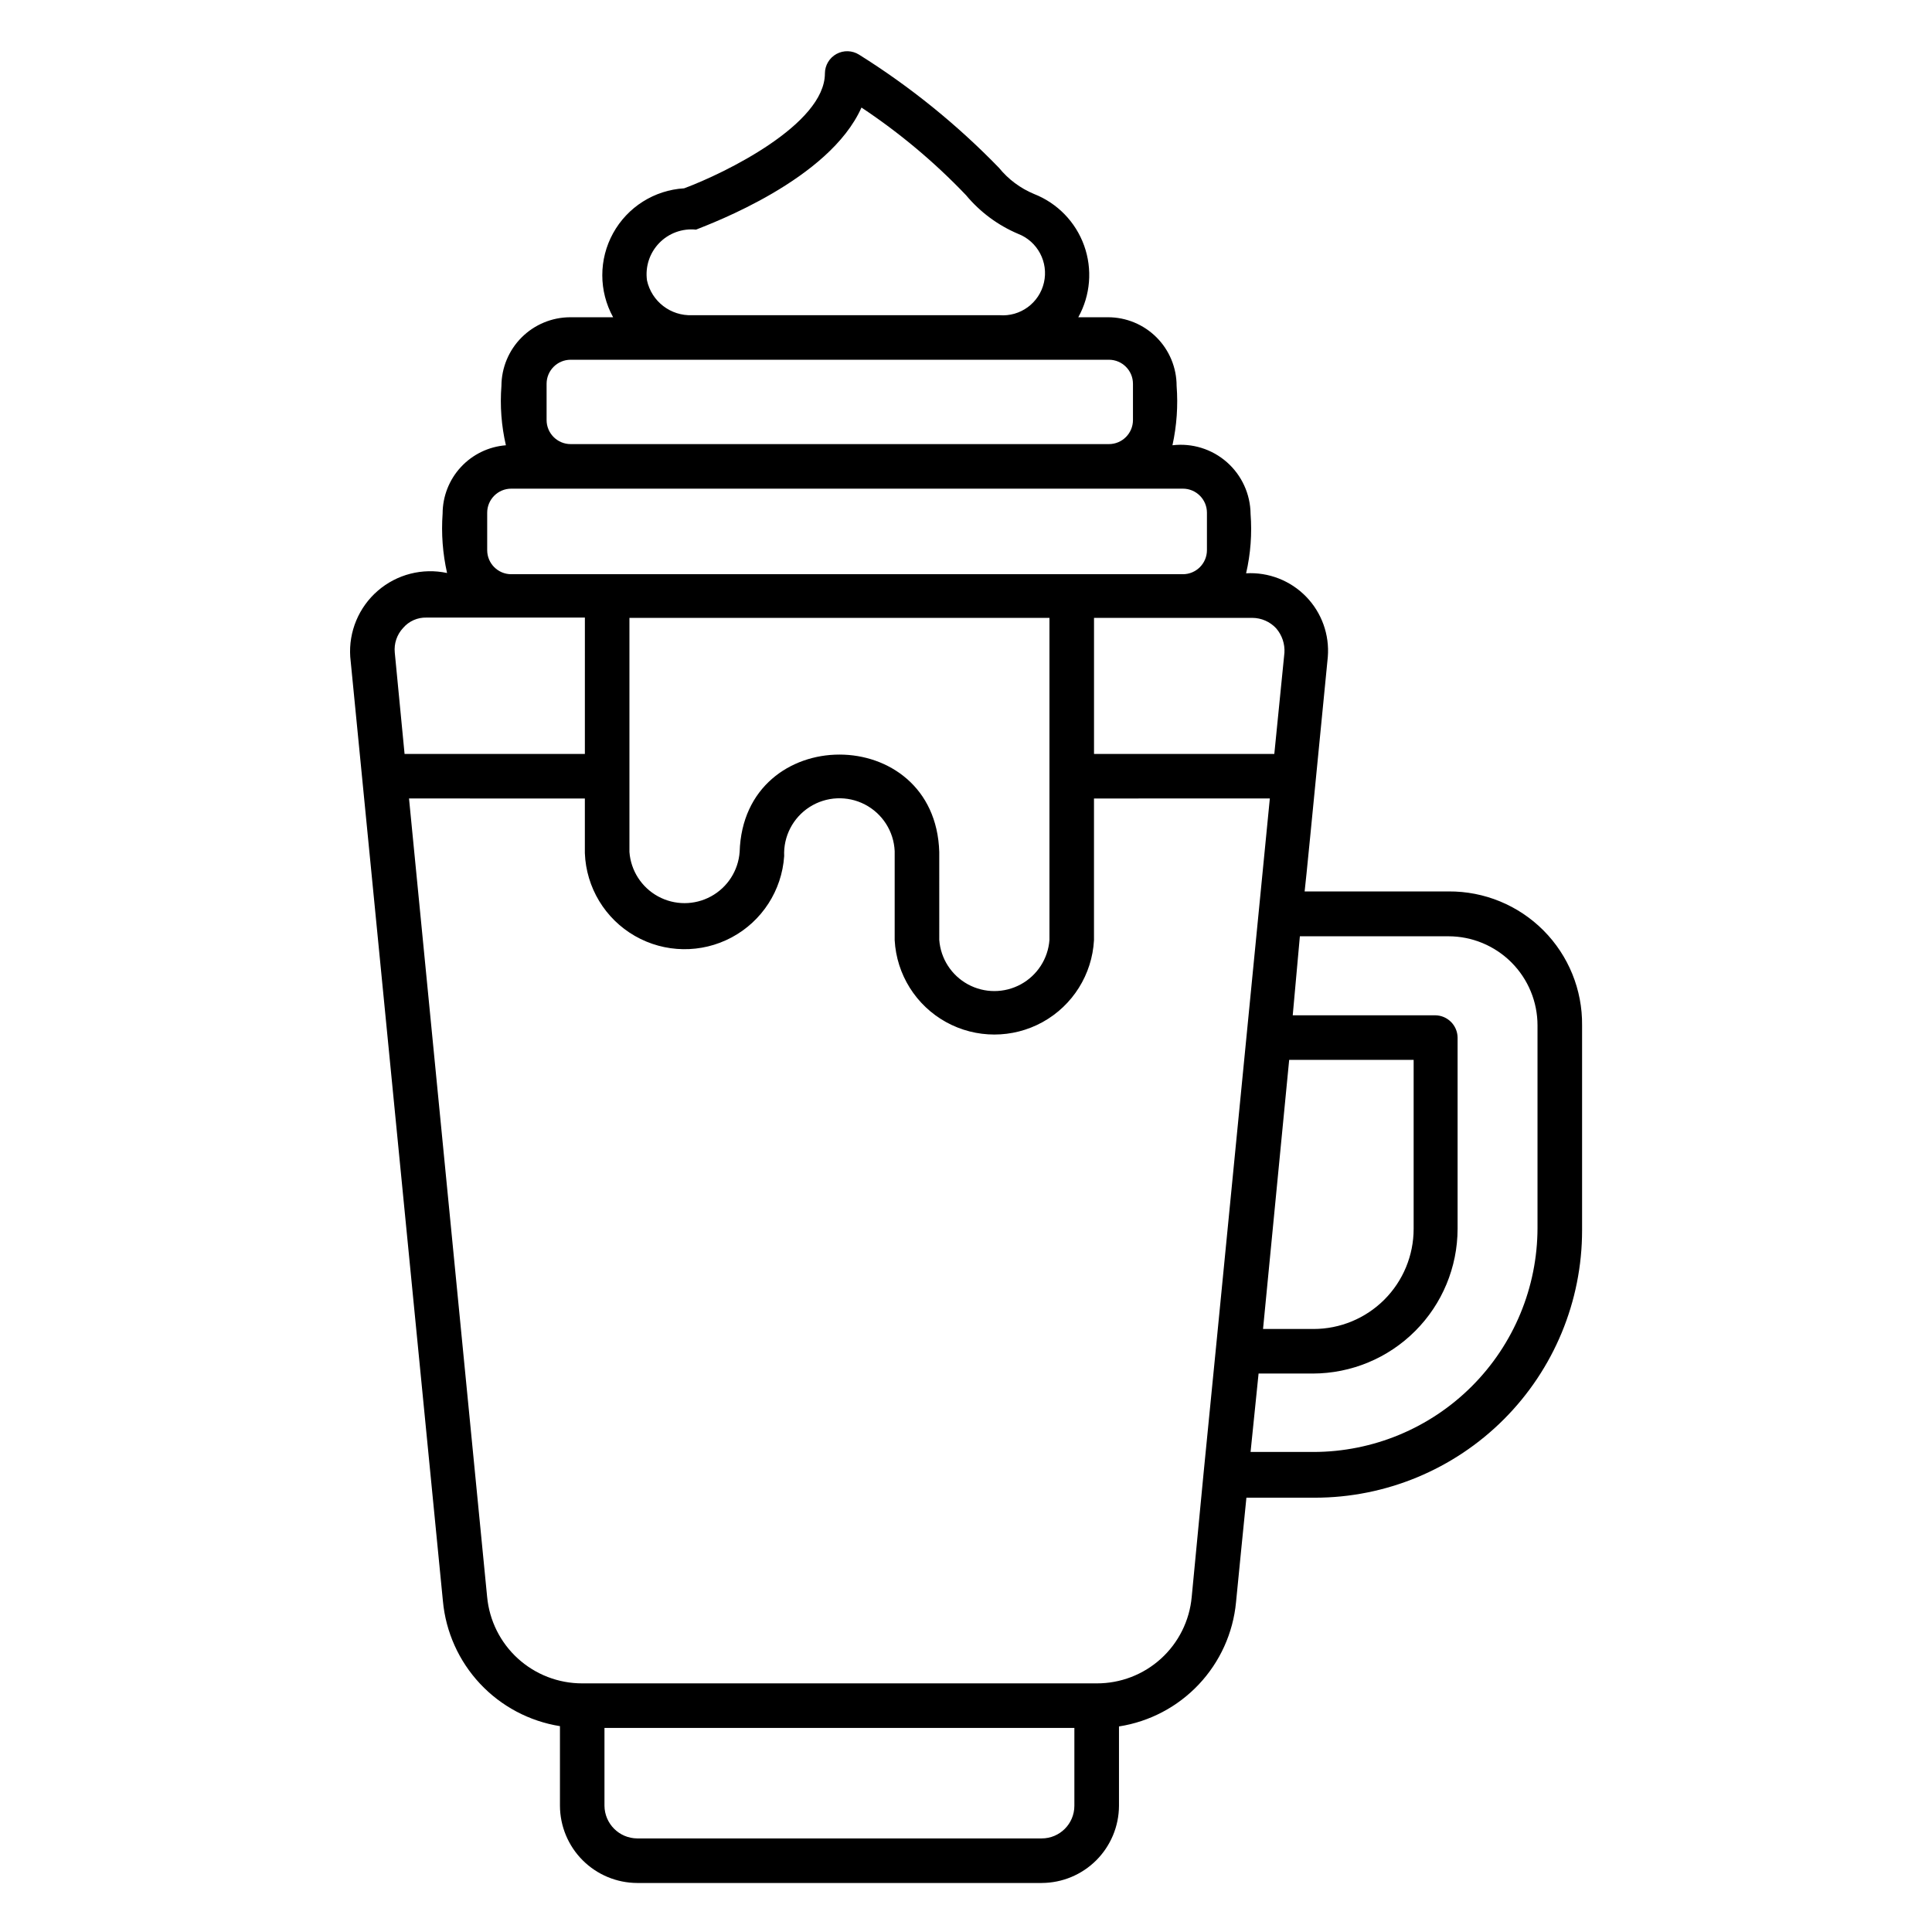 <?xml version="1.0" encoding="UTF-8"?>
<!-- Uploaded to: ICON Repo, www.svgrepo.com, Generator: ICON Repo Mixer Tools -->
<svg fill="#000000" width="800px" height="800px" version="1.1" viewBox="144 144 512 512" xmlns="http://www.w3.org/2000/svg">
 <path d="m420.07 643.01h-107.21c-5.422-0.02-10.617-2.184-14.449-6.016-3.836-3.836-5.996-9.031-6.019-14.453v-21.094c-8.117-1.297-15.57-5.258-21.188-11.258-5.613-6-9.074-13.699-9.828-21.887l-24.559-250.25c-0.445-6.652 2.258-13.129 7.301-17.492 5.043-4.363 11.84-6.106 18.359-4.707-1.164-5.16-1.562-10.465-1.18-15.742 0.008-4.574 1.734-8.98 4.844-12.336 3.106-3.356 7.363-5.414 11.926-5.773-1.195-5.156-1.594-10.465-1.184-15.742 0.023-4.816 1.945-9.43 5.352-12.836s8.016-5.328 12.832-5.348h11.418c-3.824-6.93-3.828-15.336-0.008-22.27 3.816-6.93 10.922-11.422 18.82-11.895 10.629-3.938 37.312-16.926 37.312-30.465 0.012-2.144 1.188-4.113 3.066-5.144 1.883-1.031 4.172-0.961 5.988 0.184 13.523 8.465 25.973 18.535 37.078 29.992 2.473 3.047 5.664 5.426 9.289 6.93 6.188 2.43 11.027 7.414 13.273 13.672 2.246 6.258 1.684 13.184-1.547 18.996h7.871c4.824 0 9.449 1.914 12.859 5.324 3.41 3.41 5.328 8.035 5.328 12.859 0.406 5.273 0.031 10.578-1.102 15.742 5.219-0.625 10.461 1 14.41 4.469 3.953 3.473 6.238 8.461 6.293 13.719 0.406 5.277 0.008 10.586-1.184 15.742 5.938-0.34 11.73 1.91 15.883 6.168 4.152 4.258 6.254 10.105 5.766 16.031l-3.148 32.117s-2.914 29.914-2.992 29.992h38.18c9.422-0.062 18.473 3.664 25.121 10.34 6.644 6.676 10.332 15.742 10.227 25.164v54.316c0 18.793-7.465 36.812-20.754 50.098-13.285 13.289-31.305 20.75-50.094 20.75h-18.109s-2.754 27.473-2.754 27.711c-0.777 8.152-4.25 15.812-9.863 21.77-5.617 5.961-13.059 9.879-21.152 11.137v21.098c-0.043 5.406-2.215 10.582-6.043 14.398-3.832 3.816-9.016 5.969-14.426 5.988zm-115.88-41.094v20.625c0.043 4.766 3.894 8.617 8.66 8.66h107.21c4.785 0 8.66-3.875 8.66-8.66v-20.625zm-51.797-246.31 20.703 211.6v-0.004c0.59 6.273 3.496 12.098 8.156 16.336 4.66 4.234 10.734 6.582 17.035 6.574h136.34c6.301 0.023 12.387-2.312 17.051-6.555 4.664-4.242 7.566-10.078 8.137-16.355l3.148-32.828c2.203-21.883 15.742-160.51 17.555-178.77l-46.602 0.004v37.551-0.004c-0.496 9.094-5.637 17.293-13.602 21.703-7.969 4.406-17.645 4.406-25.613 0-7.969-4.41-13.109-12.609-13.605-21.703v-23.617 0.004c-0.238-5.234-3.25-9.938-7.898-12.348-4.652-2.406-10.234-2.152-14.645 0.668-4.41 2.824-6.981 7.785-6.742 13.016-0.613 9.102-5.871 17.242-13.914 21.543-8.039 4.301-17.73 4.156-25.641-0.383s-12.922-12.832-13.266-21.945v-14.484zm223.02 173.18h16.688c15.734-0.02 30.82-6.281 41.945-17.406 11.129-11.129 17.387-26.215 17.41-41.949v-53.688c0-6.262-2.488-12.27-6.918-16.699-4.43-4.43-10.434-6.918-16.699-6.918h-39.359l-1.891 20.941h37.785c3.246 0.043 5.863 2.66 5.906 5.902v50.695c-0.023 10.164-4.066 19.902-11.254 27.086-7.184 7.188-16.922 11.23-27.082 11.254h-14.406zm3.305-32.59h13.383c7.035 0 13.781-2.797 18.758-7.769 4.977-4.977 7.769-11.723 7.769-18.762v-44.789h-32.984zm-85.805-103.12c0.363 4.965 3.223 9.402 7.594 11.785 4.367 2.379 9.648 2.379 14.016 0 4.371-2.383 7.231-6.82 7.594-11.785v-85.332h-111.31v62.031c0.363 4.965 3.227 9.402 7.594 11.781 4.367 2.383 9.648 2.383 14.016 0 4.371-2.379 7.231-6.816 7.598-11.781 1.023-34.402 51.875-34.402 52.898 0zm41.012-49.277h47.781l2.676-26.766h0.004c0.156-2.383-0.637-4.731-2.203-6.535-1.629-1.746-3.91-2.742-6.297-2.754h-41.961zm-182.71 0h47.781l0.004-36.133h-41.957c-2.383-0.07-4.672 0.941-6.219 2.754-1.645 1.758-2.445 4.141-2.203 6.535zm239-26.137m-210.73-44.16c-3.519 0-6.375 2.856-6.375 6.375v9.918c0 3.523 2.856 6.379 6.375 6.379h177.99c3.519 0 6.375-2.856 6.375-6.379v-9.918c0-3.519-2.856-6.375-6.375-6.375zm15.742-34.164h0.004c-3.523 0-6.379 2.852-6.379 6.375v9.605c0 3.519 2.856 6.375 6.379 6.375h142.64c3.519 0 6.375-2.856 6.375-6.375v-9.605c0-3.523-2.856-6.375-6.375-6.375zm77.07-66.836c-8.5 19.129-39.754 30.703-43.848 32.355-3.633-0.375-7.234 0.941-9.77 3.57s-3.723 6.273-3.219 9.891c1.219 5.57 6.269 9.457 11.965 9.211h81.398c5.543 0.469 10.586-3.215 11.832-8.637 1.246-5.418-1.684-10.934-6.875-12.934-5.34-2.266-10.062-5.773-13.773-10.234-8.344-8.746-17.637-16.535-27.711-23.223z"/>
</svg>